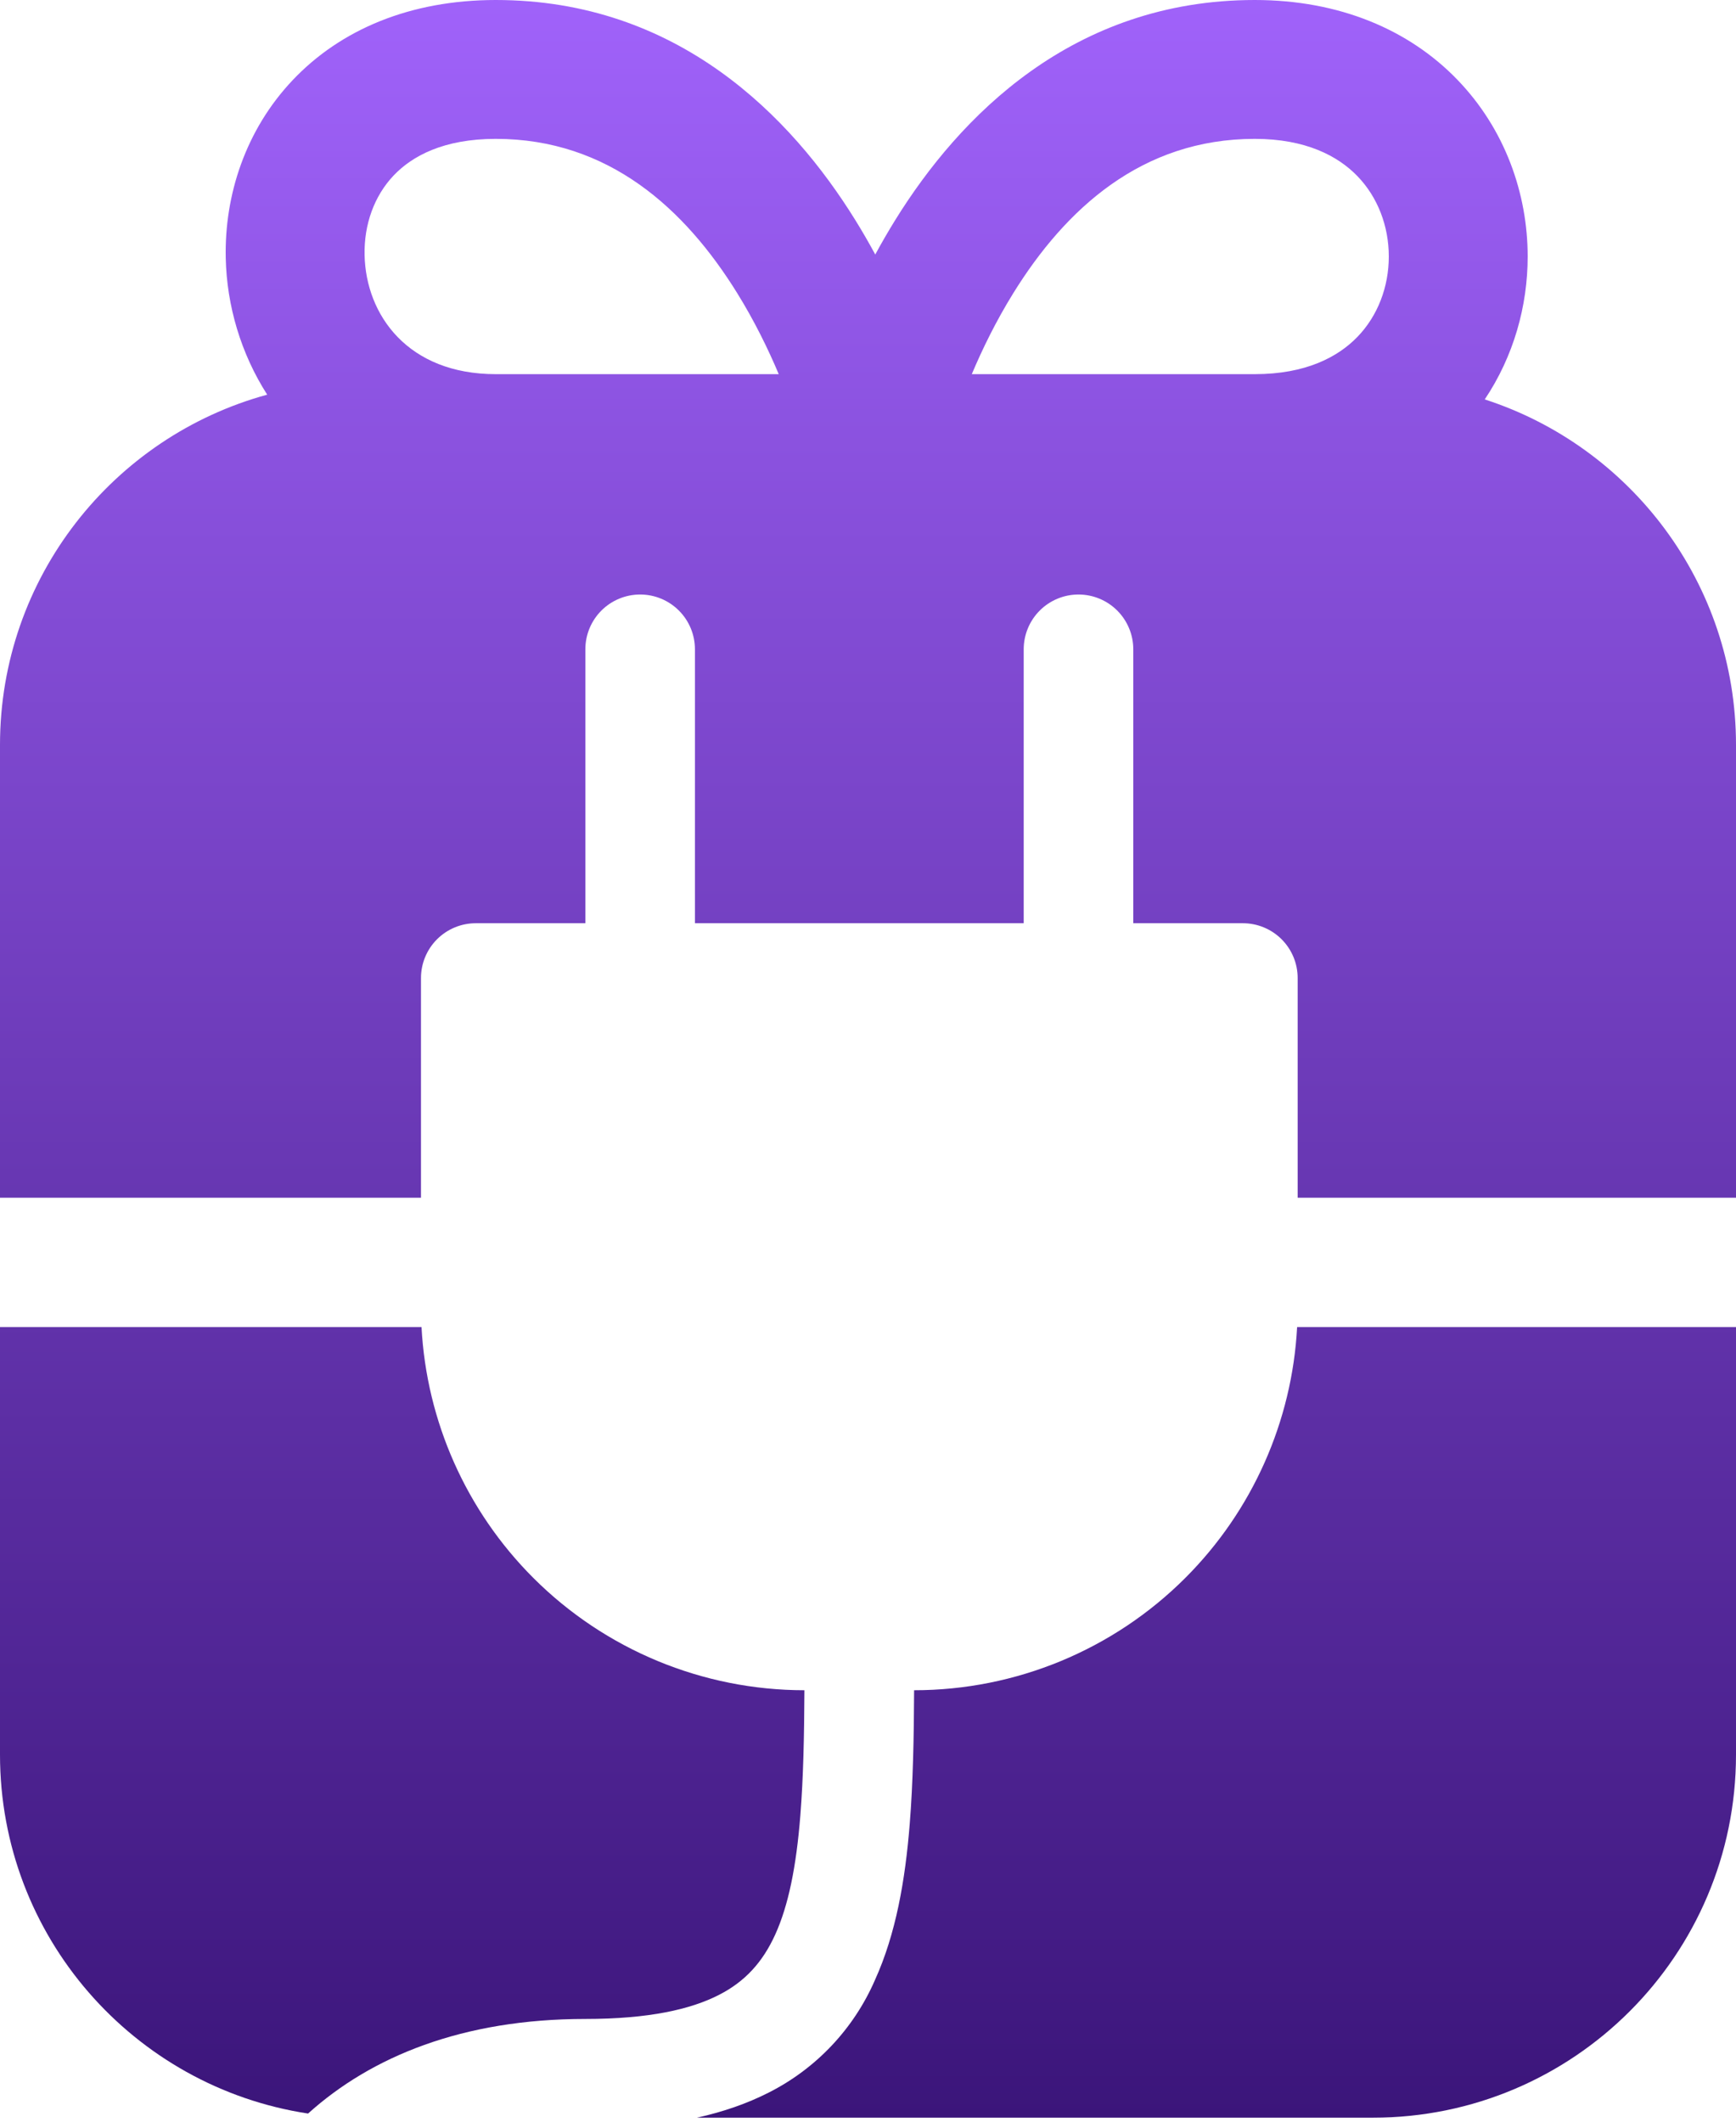 <svg width="320" height="391" viewBox="0 0 320 391" fill="none" xmlns="http://www.w3.org/2000/svg">
<path fill-rule="evenodd" clip-rule="evenodd" d="M161.338 46.904C162.476 44.802 163.705 42.669 165.031 40.53C176.817 21.518 197.731 0 231.287 0C246.906 0 259.724 5.474 268.624 14.675C277.375 23.723 281.6 35.618 281.6 47.27C281.6 56.393 279.01 65.666 273.685 73.604C300.562 82.292 320 107.512 320 137.271V220.712H239.2V180.228C239.2 177.55 238.136 174.982 236.242 173.089C234.348 171.196 231.779 170.132 229.1 170.132H208.9V119.652C208.9 116.975 207.836 114.407 205.942 112.513C204.048 110.62 201.479 109.556 198.8 109.556C196.121 109.556 193.552 110.62 191.658 112.513C189.764 114.407 188.7 116.975 188.7 119.652V170.132H128.1V119.652C128.1 116.975 127.036 114.407 125.142 112.513C123.248 110.62 120.679 109.556 118 109.556C115.321 109.556 112.752 110.62 110.858 112.513C108.964 114.407 107.9 116.975 107.9 119.652V170.132H87.7C85.021 170.132 82.452 171.196 80.558 173.089C78.664 174.982 77.6 177.55 77.6 180.228V220.712H0V137.271C0 106.438 20.867 80.477 49.254 72.729C44.403 65.152 41.798 56.34 41.611 47.542C41.364 35.94 45.262 23.947 53.942 14.775C62.774 5.443 75.634 0 91.39 0C124.946 0 145.86 21.518 157.646 40.53C158.972 42.669 160.201 44.802 161.338 46.904ZM67.205 46.998C67.44 58.026 75.159 68.95 91.39 68.95H143.546C141.593 64.318 139.066 59.14 135.886 54.01C126.299 38.547 112.239 25.59 91.39 25.59C81.757 25.59 75.943 28.765 72.539 32.361C68.984 36.118 67.085 41.362 67.205 46.998ZM179.131 68.95H231.287C240.676 68.95 246.615 65.805 250.219 62.078C253.972 58.198 256 52.856 256 47.27C256 41.684 253.972 36.342 250.219 32.462C246.615 28.735 240.676 25.59 231.287 25.59C210.438 25.59 196.378 38.547 186.791 54.01C183.611 59.14 181.084 64.318 179.131 68.95Z" fill="url(#paint0_linear_2559_10331)"/>
<path d="M77.699 244.552H0V323.345C0 356.847 24.636 384.597 56.786 389.481C68.418 378.999 85.246 372.051 107.9 372.051C119.636 372.051 127.332 370.274 132.504 367.629C137.372 365.146 140.584 361.572 142.886 356.524C145.331 351.153 146.785 343.984 147.532 334.514C148.078 327.649 148.239 320.017 148.28 311.475C129.532 311.47 111.555 304.022 98.3 290.769C85.932 278.402 78.622 261.926 77.699 244.552Z" fill="url(#paint1_linear_2559_10331)"/>
<path d="M128.475 390.244H253.074C290.036 390.244 320 360.292 320 323.345V244.552H239.101C238.178 261.93 230.865 278.409 218.492 290.776C205.234 304.03 187.251 311.475 168.5 311.475C168.46 320.239 168.298 328.538 167.692 336.11C166.864 346.488 165.147 356.362 161.289 364.863C157.381 373.856 150.45 381.199 141.695 385.62C137.713 387.646 133.309 389.171 128.475 390.244Z" fill="url(#paint2_linear_2559_10331)"/>
<defs>
<linearGradient id="paint0_linear_2559_10331" x1="160" y1="0" x2="160" y2="390.244" gradientUnits="userSpaceOnUse">
<stop stop-color="#A062FA"/>
<stop offset="1" stop-color="#3B157A"/>
</linearGradient>
<linearGradient id="paint1_linear_2559_10331" x1="160" y1="0" x2="160" y2="390.244" gradientUnits="userSpaceOnUse">
<stop stop-color="#A062FA"/>
<stop offset="1" stop-color="#3B157A"/>
</linearGradient>
<linearGradient id="paint2_linear_2559_10331" x1="160" y1="0" x2="160" y2="390.244" gradientUnits="userSpaceOnUse">
<stop stop-color="#A062FA"/>
<stop offset="1" stop-color="#3B157A"/>
</linearGradient>
</defs>
</svg>
